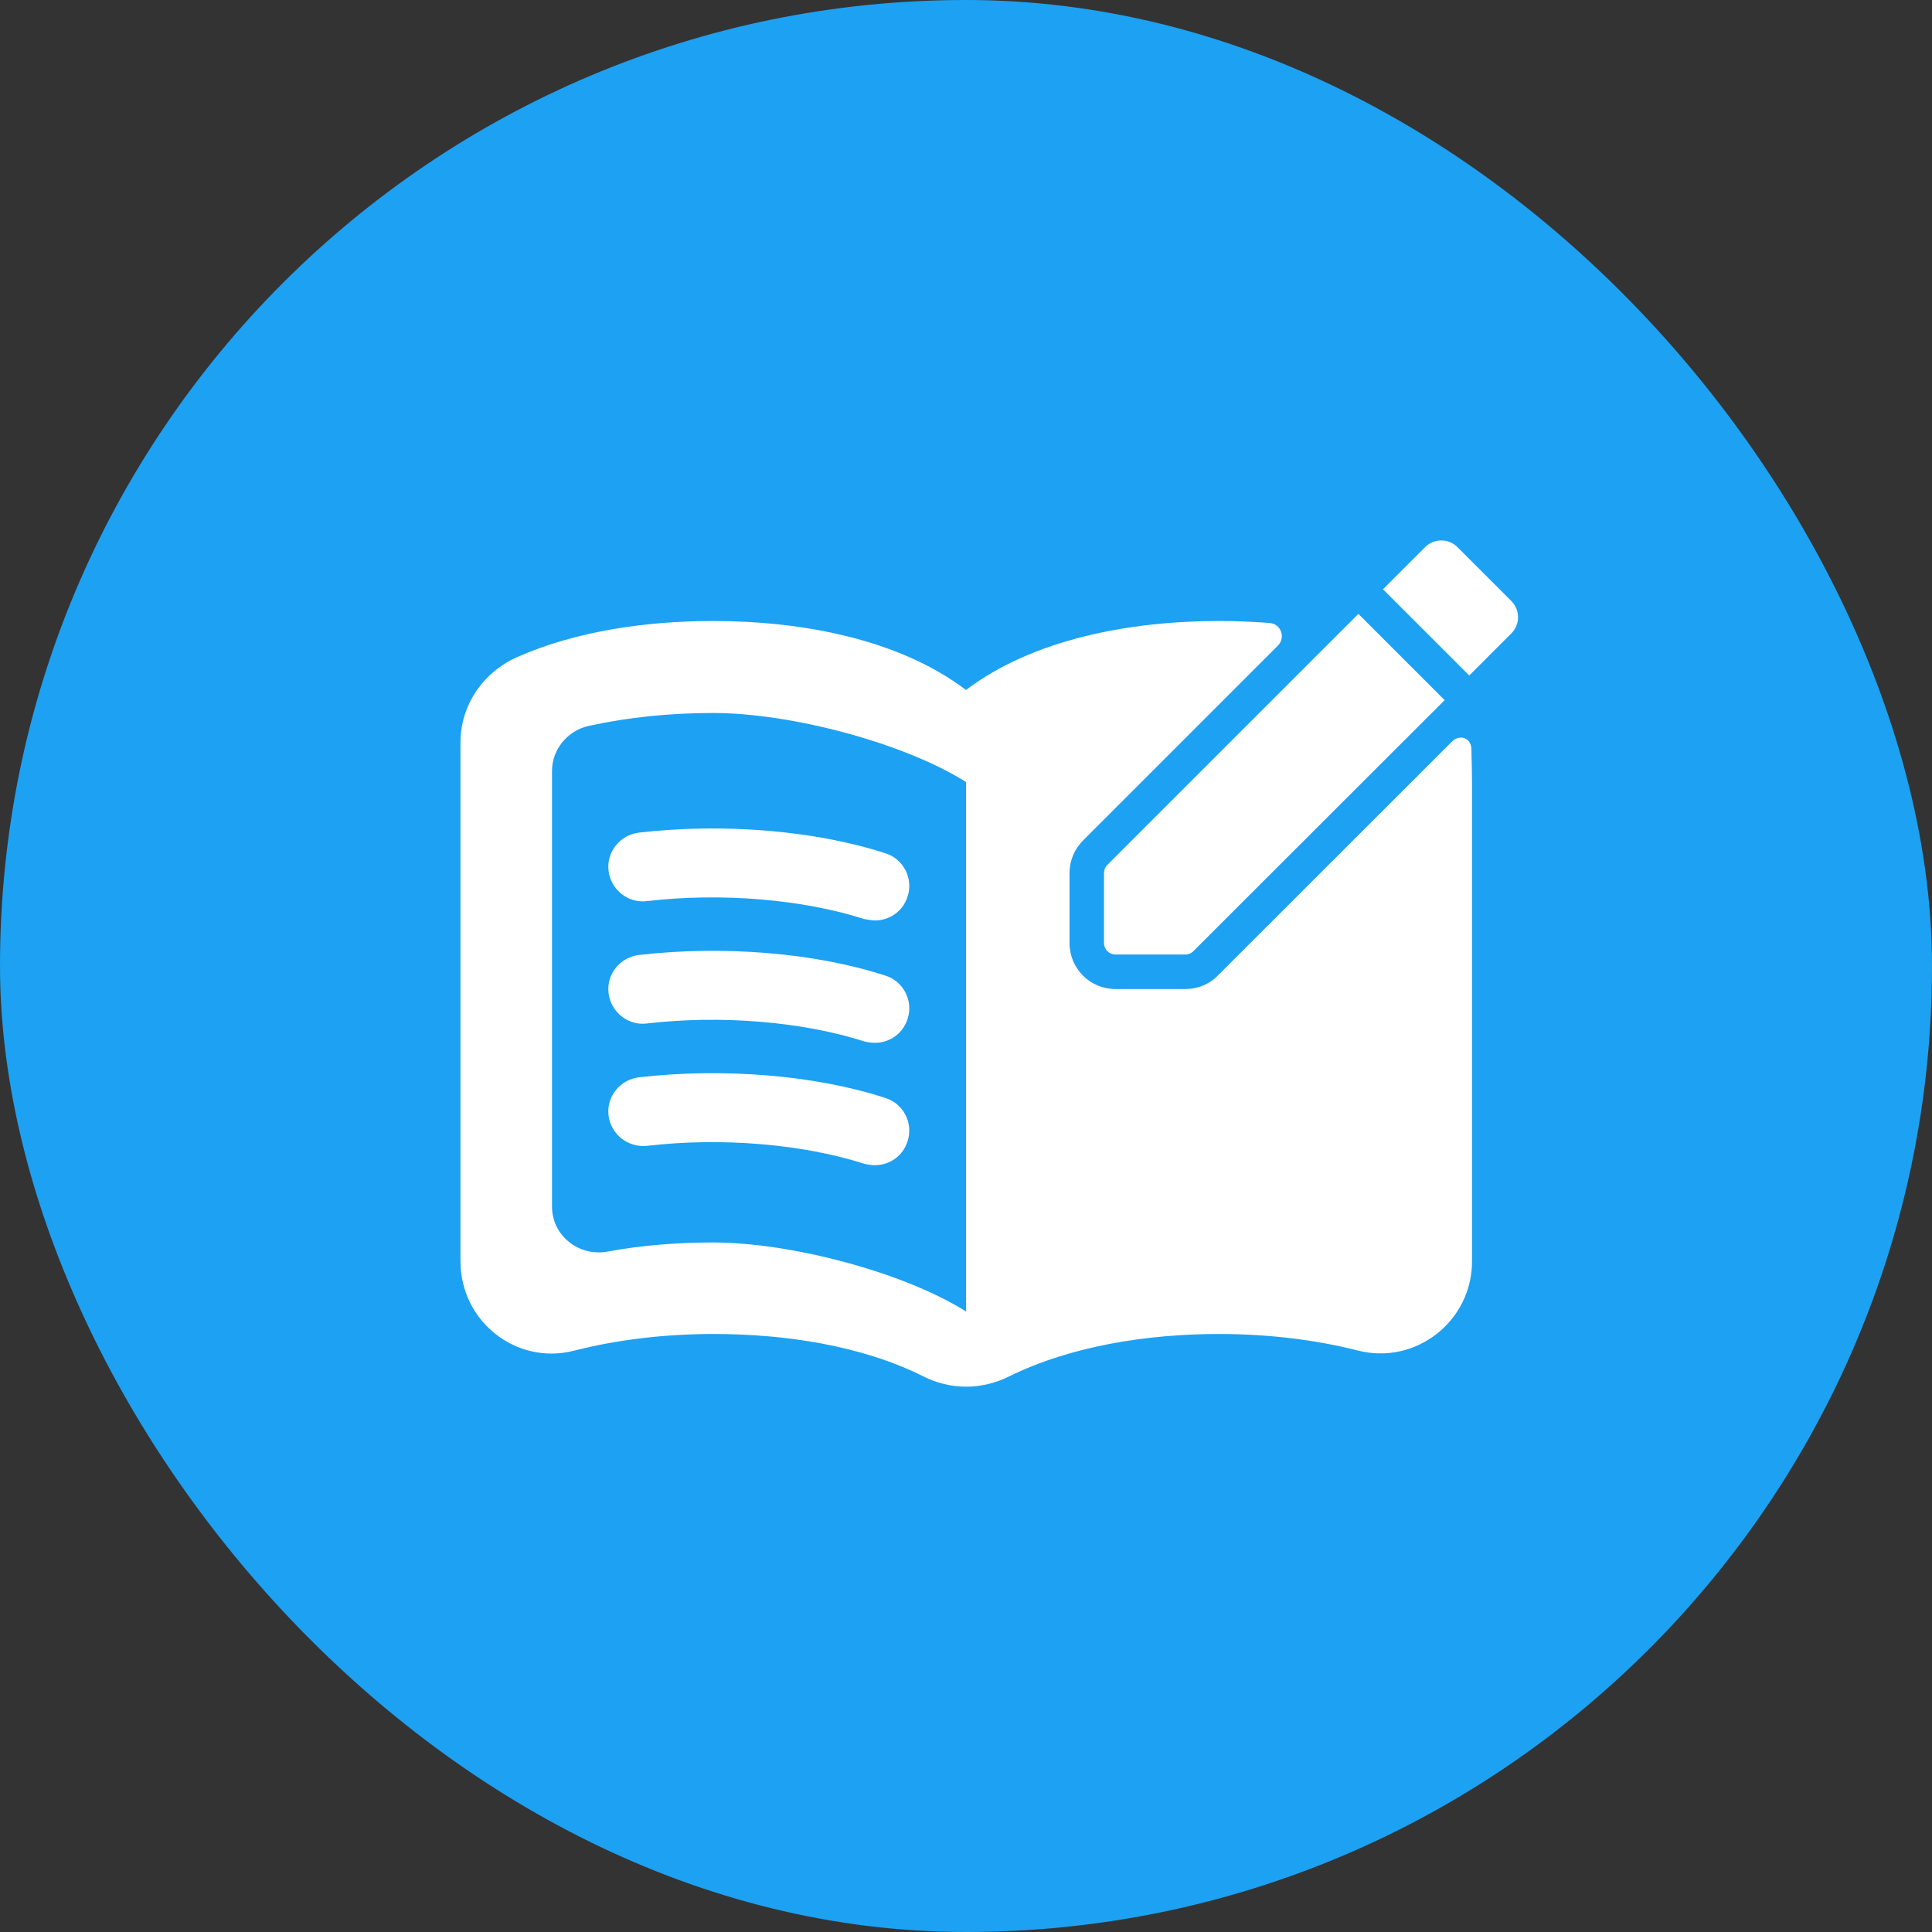 <svg width="70" height="70" viewBox="0 0 70 70" fill="none" xmlns="http://www.w3.org/2000/svg">
<rect x="0" y="0" width="70" height="70" fill="#333333" stroke="none"/>
<rect width="70" height="70" rx="35" fill="#1DA1F2"/>
<path d="M31.7 33.35C32.233 33.35 32.716 33.017 32.883 32.483C33.099 31.833 32.733 31.117 32.083 30.917C29.516 30.083 26.2 29.817 23.149 30.167C22.466 30.25 21.966 30.867 22.049 31.55C22.133 32.233 22.75 32.733 23.433 32.65C26.133 32.333 29.083 32.583 31.316 33.3C31.45 33.317 31.583 33.35 31.7 33.35Z" fill="white"/>
<path d="M31.7 37.783C32.233 37.783 32.716 37.45 32.883 36.917C33.099 36.267 32.733 35.55 32.083 35.35C29.533 34.517 26.2 34.25 23.149 34.6C22.466 34.683 21.966 35.3 22.049 35.983C22.133 36.667 22.75 37.167 23.433 37.083C26.133 36.767 29.083 37.017 31.316 37.733C31.45 37.767 31.583 37.783 31.7 37.783Z" fill="white"/>
<path d="M31.7 42.217C32.233 42.217 32.716 41.883 32.883 41.35C33.099 40.7 32.733 39.983 32.083 39.783C29.533 38.95 26.2 38.683 23.149 39.033C22.466 39.117 21.966 39.733 22.049 40.416C22.133 41.1 22.75 41.583 23.433 41.517C26.133 41.2 29.083 41.45 31.316 42.166C31.45 42.2 31.583 42.217 31.7 42.217Z" fill="white"/>
<path fill-rule="evenodd" clip-rule="evenodd" d="M46.296 23.397C46.59 23.104 46.418 22.606 46.004 22.573C45.388 22.523 44.773 22.5 44.167 22.5C40.917 22.5 37.417 23.167 35 25C32.584 23.167 29.084 22.5 25.834 22.5C23.417 22.5 20.85 22.867 18.717 23.817C17.5 24.367 16.684 25.55 16.684 26.9V45.7C16.684 47.883 18.717 49.483 20.817 48.933C22.45 48.517 24.184 48.333 25.85 48.333C28.45 48.333 31.217 48.75 33.45 49.867C34.434 50.367 35.567 50.367 36.567 49.867C38.8 48.767 41.567 48.333 44.167 48.333C45.834 48.333 47.567 48.517 49.2 48.933C51.3 49.467 53.334 47.867 53.334 45.7V28.333C53.334 28.205 53.326 27.649 53.312 27.136C53.301 26.739 52.891 26.587 52.61 26.867L44.141 35.329C43.804 35.684 43.356 35.835 42.951 35.835H40.417C39.494 35.835 38.751 35.092 38.751 34.169V31.635C38.751 31.183 38.927 30.767 39.242 30.451L46.296 23.397ZM41.251 33.335V31.978L49.217 24.012L50.574 25.368L42.6 33.335H41.251ZM22 45.35C20.967 45.533 20 44.767 20 43.717V27.933C20 27.15 20.567 26.467 21.334 26.3C22.784 25.983 24.3 25.833 25.834 25.833C28.667 25.833 32.75 26.917 35 28.333V47.517C32.75 46.1 28.667 45.017 25.834 45.017C24.55 45.017 23.25 45.117 22 45.35Z" fill="white"/>
<path d="M40 31.633V34.167C40 34.4 40.183 34.583 40.417 34.583H42.95C43.058 34.583 43.167 34.542 43.242 34.458L52.342 25.367L49.217 22.242L40.125 31.333C40.042 31.417 40 31.517 40 31.633ZM54.758 22.95C55.083 22.625 55.083 22.1 54.758 21.775L52.808 19.825C52.483 19.5 51.958 19.5 51.633 19.825L50.108 21.35L53.233 24.475L54.758 22.95Z" fill="white"/>
</svg>
